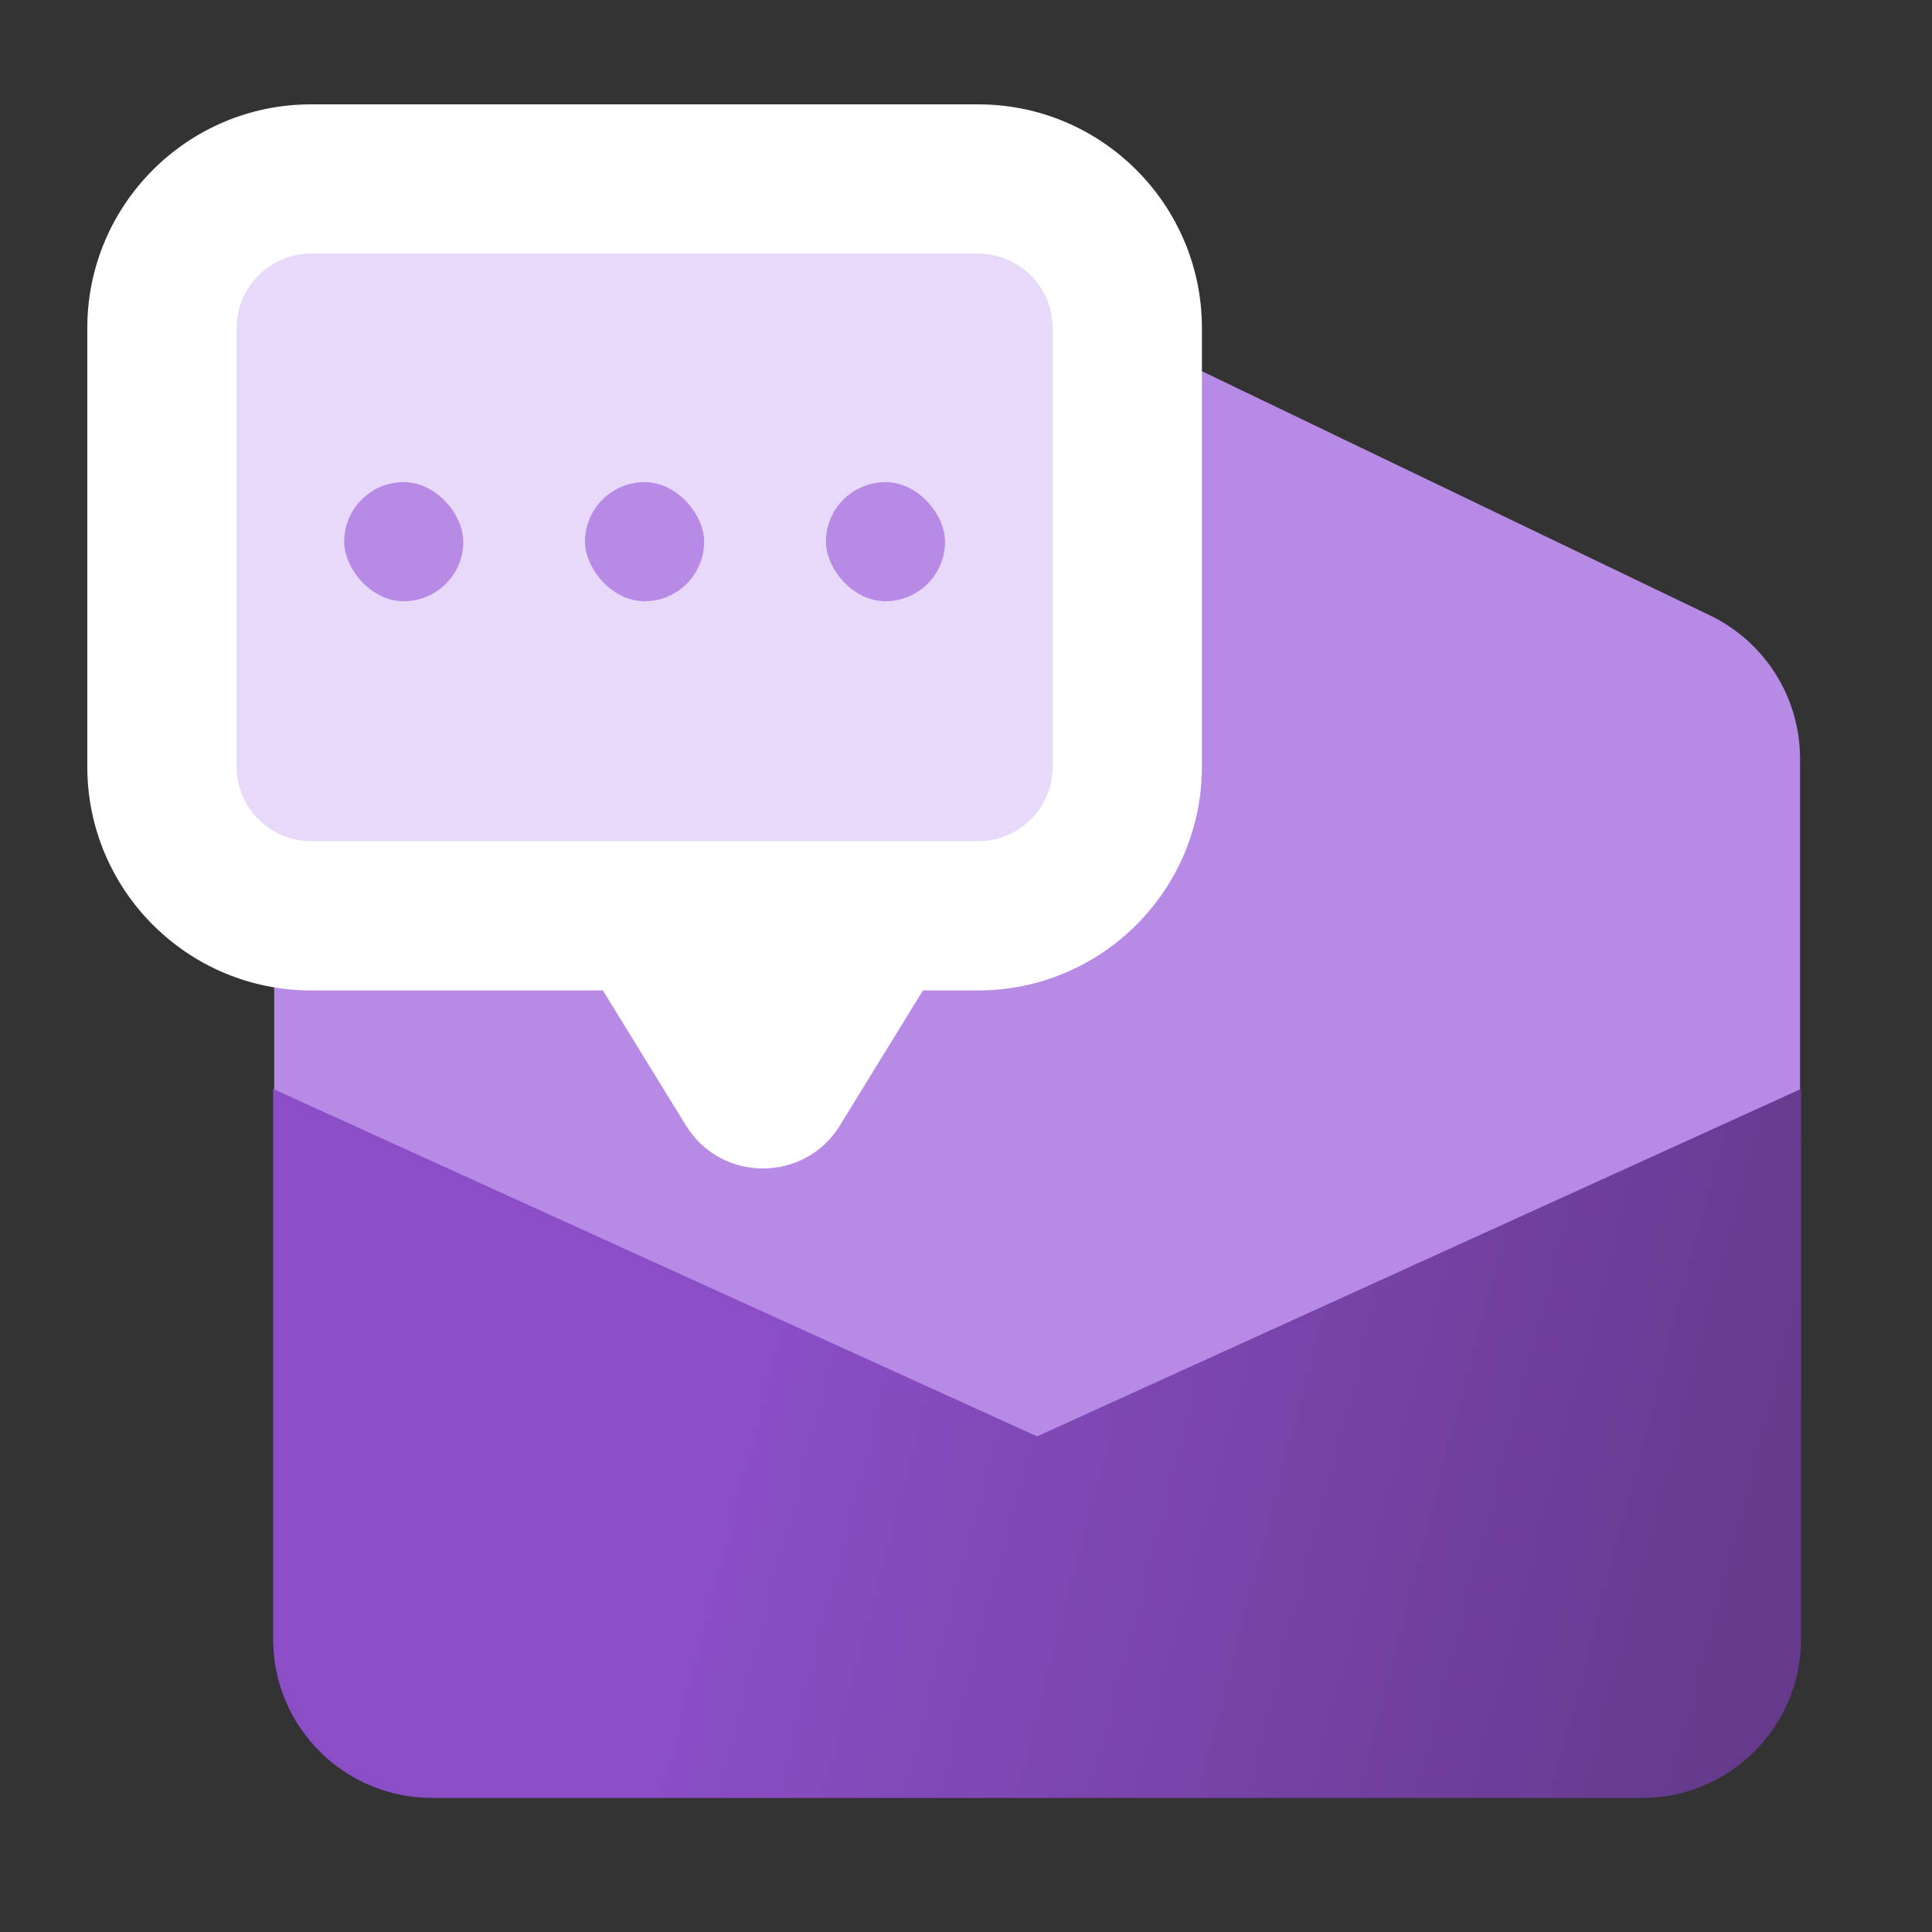 <svg width="40" height="40" viewBox="0 0 40 40" fill="none" xmlns="http://www.w3.org/2000/svg">
<rect x="0" y="0" width="40" height="40" fill="#333333" stroke="none"/>
<g clip-path="url(#clip0_1_2302)">
<path d="M5.677 15.706C5.677 14.442 6.401 13.29 7.54 12.742L20.795 6.371C21.223 6.165 21.721 6.165 22.15 6.371L35.404 12.742C36.543 13.29 37.268 14.442 37.268 15.706V25.391C37.268 27.812 35.305 29.775 32.883 29.775H10.061C7.64 29.775 5.677 27.812 5.677 25.391V15.706Z" fill="#B68AE5"/>
<mask id="path-2-outside-1_1_2302" maskUnits="userSpaceOnUse" x="1.34" y="1.705" width="24" height="23" fill="black">
<rect fill="white" x="1.34" y="1.705" width="24" height="23"/>
<path d="M15.518 22.491C15.645 22.698 15.947 22.698 16.074 22.491L18.244 18.963H13.348L15.518 22.491ZM6.443 3.705C4.737 3.705 3.353 5.089 3.353 6.796V15.87C3.353 17.577 4.737 18.961 6.443 18.961H20.249C21.956 18.961 23.34 17.577 23.34 15.87V6.796C23.34 5.089 21.956 3.705 20.249 3.705L6.443 3.705Z"/>
</mask>
<path d="M15.518 22.491C15.645 22.698 15.947 22.698 16.074 22.491L18.244 18.963H13.348L15.518 22.491ZM6.443 3.705C4.737 3.705 3.353 5.089 3.353 6.796V15.87C3.353 17.577 4.737 18.961 6.443 18.961H20.249C21.956 18.961 23.34 17.577 23.34 15.87V6.796C23.34 5.089 21.956 3.705 20.249 3.705L6.443 3.705Z" fill="#E8D9FB"/>
<path d="M15.518 22.491L14.202 23.302L14.201 23.301L15.518 22.491ZM16.074 22.491L17.39 23.301L17.39 23.302L16.074 22.491ZM18.244 18.963V17.418H21.009L19.56 19.772L18.244 18.963ZM13.348 18.963L12.031 19.772L10.583 17.418H13.348V18.963ZM15.518 22.491L16.833 21.681C16.357 20.908 15.235 20.909 14.759 21.68L16.074 22.491L17.39 23.302C16.659 24.488 14.933 24.489 14.202 23.302L15.518 22.491ZM16.074 22.491L14.758 21.682L16.928 18.153L18.244 18.963L19.56 19.772L17.39 23.301L16.074 22.491ZM18.244 18.963V20.508H13.348V18.963V17.418H18.244V18.963ZM13.348 18.963L14.664 18.153L16.834 21.682L15.518 22.491L14.201 23.301L12.031 19.772L13.348 18.963ZM6.443 3.705V5.25C5.59 5.25 4.898 5.942 4.898 6.796H3.353H1.807C1.807 4.236 3.883 2.16 6.443 2.16V3.705ZM3.353 6.796H4.898V15.87H3.353H1.807V6.796H3.353ZM3.353 15.87H4.898C4.898 16.724 5.59 17.416 6.443 17.416V18.961V20.506C3.883 20.506 1.807 18.43 1.807 15.87H3.353ZM6.443 18.961V17.416H20.249V18.961V20.506H6.443V18.961ZM20.249 18.961V17.416C21.102 17.416 21.795 16.724 21.795 15.87H23.34H24.885C24.885 18.43 22.809 20.506 20.249 20.506V18.961ZM23.34 15.87H21.795V6.796H23.34H24.885V15.87H23.34ZM23.34 6.796H21.795C21.795 5.942 21.102 5.25 20.249 5.25V3.705V2.16C22.809 2.16 24.885 4.236 24.885 6.796H23.34ZM20.249 3.705V5.25L6.443 5.25V3.705V2.16L20.249 2.16V3.705Z" fill="white" mask="url(#path-2-outside-1_1_2302)"/>
<path d="M5.654 22.545L21.472 29.739L37.289 22.545V33.935C37.289 35.751 35.817 37.224 34.001 37.224H8.943C7.127 37.224 5.654 35.751 5.654 33.935V22.545Z" fill="url(#paint0_linear_1_2302)"/>
<rect x="7.126" y="9.982" width="2.466" height="2.466" rx="1.233" fill="#B68AE5"/>
<rect x="12.112" y="9.982" width="2.466" height="2.466" rx="1.233" fill="#B68AE5"/>
<rect x="17.1" y="9.982" width="2.466" height="2.466" rx="1.233" fill="#B68AE5"/>
</g>
<defs>
<linearGradient id="paint0_linear_1_2302" x1="17.694" y1="19.877" x2="38.485" y2="25.298" gradientUnits="userSpaceOnUse">
<stop stop-color="#8B4EC7"/>
<stop offset="1" stop-color="#653A8C"/>
</linearGradient>
<clipPath id="clip0_1_2302">
<rect width="36.616" height="36.616" fill="white" transform="translate(1.692 1.692)"/>
</clipPath>
</defs>
</svg>
